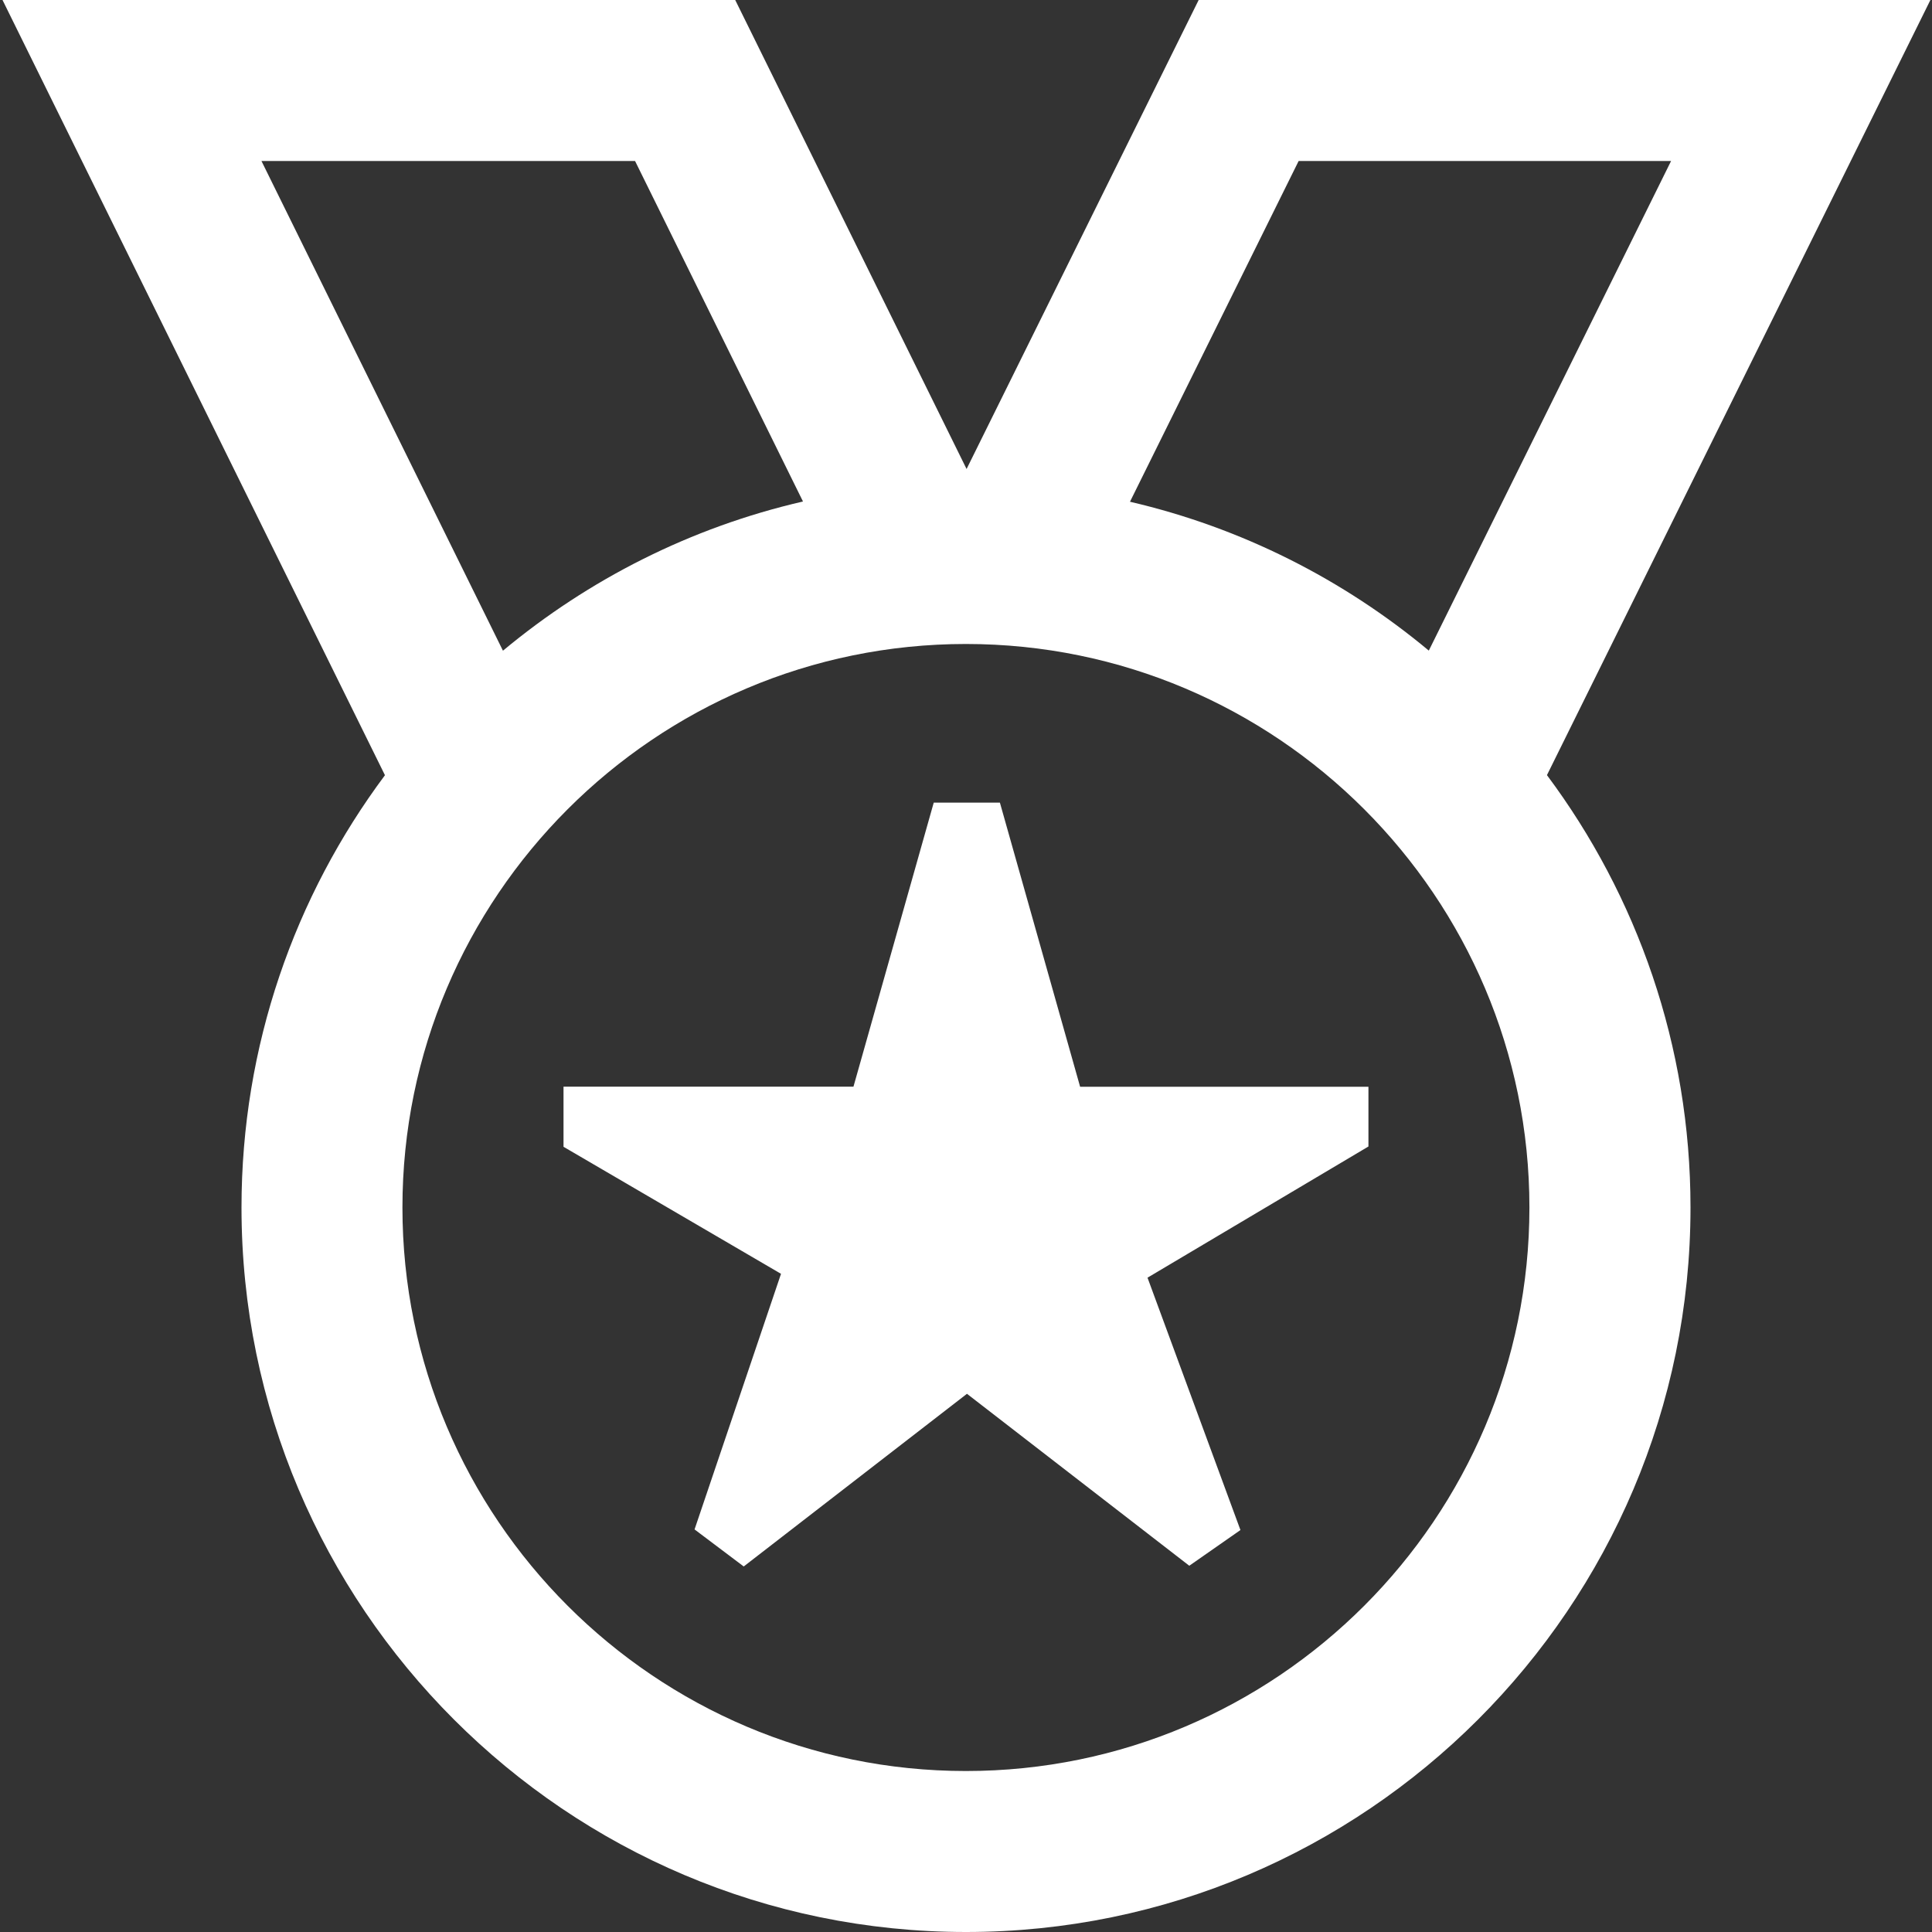 <svg width="40" height="40" viewBox="0 0 40 40" fill="none" xmlns="http://www.w3.org/2000/svg">
<rect x="0" y="0" width="40" height="40" fill="#333333" stroke="none"/>
<g clip-path="url(#clip0_31_190)">
<path d="M39.967 0H24.817L20.012 9.71L15.222 0H0.052L7.97 16.05C6.105 18.55 5 21.648 5 25C5 33.27 11.73 40 20 40C28.27 40 35 33.27 35 25C35 21.647 33.893 18.548 32.028 16.048L39.967 0ZM26.887 3.333H34.598L29.582 13.47C27.815 11.998 25.707 10.925 23.395 10.388L26.887 3.333ZM13.148 3.333L16.625 10.383C14.303 10.918 12.187 11.995 10.413 13.472L5.413 3.333H13.148ZM19.998 36.667C13.565 36.667 8.332 31.433 8.332 25C8.332 18.567 13.565 13.333 19.998 13.333C26.432 13.333 31.665 18.567 31.665 25C31.665 31.433 26.432 36.667 19.998 36.667ZM22.362 22.5H28.332V23.737L23.758 26.453L25.682 31.678L24.623 32.417L20.02 28.857L15.398 32.432L14.38 31.665L16.17 26.373L11.667 23.743V22.498H17.67L19.332 16.618H20.702L22.362 22.498V22.5Z" fill="white"/>
</g>
<defs>
<clipPath id="clip0_31_190">
<rect width="40" height="40" fill="white"/>
</clipPath>
</defs>
</svg>
